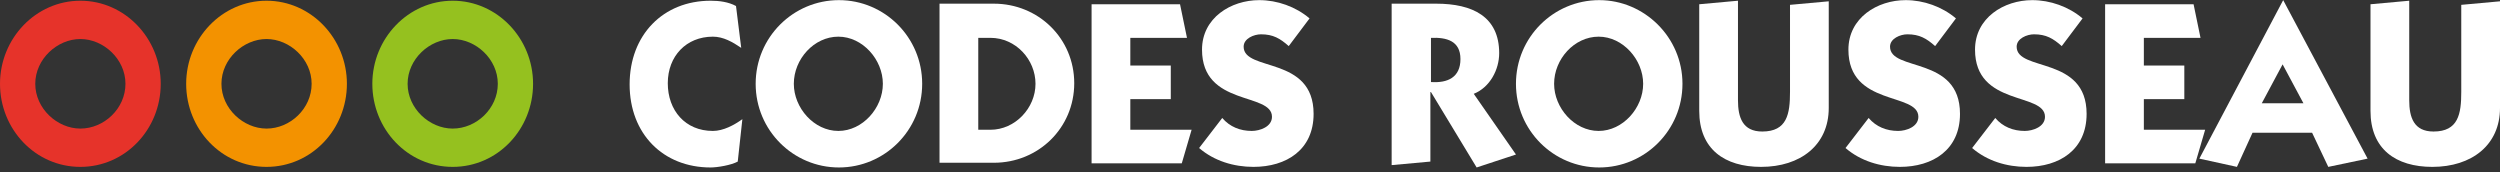<svg width="305" height="21" viewBox="0 0 305 21" fill="none" xmlns="http://www.w3.org/2000/svg">
<rect x="0" y="0" width="305" height="21" fill="#333333" stroke="none"/>
<g clip-path="url(#clip0_274_253)">
<path d="M90.428 5.839C89.37 5.12 88.241 4.473 86.972 4.473C83.727 4.473 81.47 6.845 81.47 10.152C81.47 13.458 83.586 15.974 86.972 15.974C88.241 15.974 89.582 15.255 90.569 14.537L90.005 19.712C89.229 20.143 87.536 20.431 86.69 20.431C80.906 20.431 76.814 16.334 76.814 10.296C76.814 4.257 80.906 0.088 86.69 0.088C87.748 0.088 88.876 0.232 89.793 0.735L90.428 5.839Z" fill="white"/>
<path d="M112.506 10.224C112.506 15.902 107.921 20.431 102.349 20.431C96.776 20.431 92.191 15.902 92.191 10.224C92.191 4.545 96.776 0.016 102.349 0.016C107.921 0.016 112.506 4.545 112.506 10.224ZM96.847 10.224C96.847 13.171 99.316 15.974 102.278 15.974C105.241 15.974 107.709 13.171 107.709 10.224C107.709 7.277 105.241 4.473 102.278 4.473C99.316 4.473 96.847 7.205 96.847 10.224Z" fill="white"/>
<path d="M114.622 0.448H121.253C126.684 0.448 131.057 4.689 131.057 10.152C131.057 15.615 126.684 19.856 121.253 19.856H114.622V0.448ZM119.348 15.831H120.829C123.862 15.831 126.331 13.171 126.331 10.224C126.331 7.277 123.933 4.617 120.829 4.617H119.348V15.831Z" fill="white"/>
<path d="M133.173 19.928V0.52H143.965L144.811 4.617H137.899V7.995H142.836V12.093H137.899V15.831H145.376L144.177 19.928H133.173Z" fill="white"/>
<path d="M157.226 5.623C156.168 4.689 155.322 4.186 153.84 4.186C152.994 4.186 151.724 4.689 151.724 5.695C151.724 8.786 160.259 6.773 160.259 13.89C160.259 18.275 156.944 20.359 152.923 20.359C150.525 20.359 148.127 19.64 146.293 18.059L149.114 14.393C150.031 15.471 151.301 15.974 152.712 15.974C153.699 15.974 155.181 15.471 155.181 14.249C155.181 11.23 146.646 13.027 146.646 6.055C146.646 2.173 150.172 0.016 153.629 0.016C155.815 0.016 158.073 0.807 159.765 2.245L157.226 5.623Z" fill="white"/>
<path d="M169.852 0.448H175.213C179.656 0.448 182.901 2.029 182.901 6.486C182.901 8.499 181.772 10.655 179.797 11.446L184.947 18.85L180.15 20.431L174.578 11.23H174.507V19.712L169.781 20.144V0.448H169.852ZM174.578 10.008C176.623 10.152 178.175 9.433 178.175 7.205C178.175 4.976 176.482 4.545 174.578 4.617V10.008Z" fill="white"/>
<path d="M205.261 10.224C205.261 15.902 200.676 20.431 195.104 20.431C189.532 20.431 184.947 15.902 184.947 10.224C184.947 4.545 189.532 0.016 195.104 0.016C200.606 0.016 205.261 4.545 205.261 10.224ZM189.602 10.224C189.602 13.171 192.071 15.974 195.033 15.974C197.996 15.974 200.465 13.171 200.465 10.224C200.465 7.277 197.996 4.473 195.033 4.473C192.071 4.473 189.602 7.205 189.602 10.224Z" fill="white"/>
<path d="M223.107 13.171C223.107 17.699 219.651 20.359 214.854 20.359C210.41 20.359 207.307 18.203 207.307 13.53V0.519L212.033 0.088V12.236C212.033 14.321 212.597 16.046 214.995 16.046C218.028 16.046 218.381 13.89 218.381 11.23V0.591L223.107 0.16V13.171Z" fill="white"/>
<path d="M236.086 5.623C235.028 4.689 234.181 4.186 232.7 4.186C231.854 4.186 230.584 4.689 230.584 5.695C230.584 8.786 239.119 6.773 239.119 13.89C239.119 18.275 235.804 20.359 231.783 20.359C229.385 20.359 226.987 19.64 225.153 18.059L227.974 14.393C228.891 15.471 230.161 15.974 231.572 15.974C232.559 15.974 234.04 15.471 234.04 14.249C234.04 11.23 225.506 13.027 225.506 6.055C225.506 2.173 229.032 0.016 232.489 0.016C234.675 0.016 236.932 0.807 238.625 2.245L236.086 5.623Z" fill="white"/>
<path d="M251.533 5.623C250.475 4.689 249.629 4.186 248.147 4.186C247.301 4.186 246.031 4.689 246.031 5.695C246.031 8.786 254.566 6.773 254.566 13.89C254.566 18.275 251.251 20.359 247.231 20.359C244.832 20.359 242.434 19.64 240.6 18.059L243.422 14.393C244.339 15.471 245.608 15.974 247.019 15.974C248.006 15.974 249.488 15.471 249.488 14.249C249.488 11.23 240.953 13.027 240.953 6.055C240.953 2.173 244.48 0.016 247.936 0.016C250.123 0.016 252.38 0.807 254.073 2.245L251.533 5.623Z" fill="white"/>
<path d="M256.824 19.928V0.52H267.616L268.462 4.617H261.55V7.995H266.487V12.093H261.55V15.831H269.027L267.827 19.928H256.824Z" fill="white"/>
<path d="M278.549 0.016L288.847 19.353L284.05 20.359L282.075 16.19H274.81L272.906 20.359L268.321 19.353L278.549 0.016ZM275.939 12.596H281.017L278.478 7.852L275.939 12.596Z" fill="white"/>
<path d="M305 13.171C305 17.699 301.544 20.359 296.747 20.359C292.303 20.359 289.2 18.203 289.2 13.53V0.519L293.926 0.088V12.236C293.926 14.321 294.49 16.046 296.888 16.046C299.921 16.046 300.274 13.89 300.274 11.23V0.591L305 0.16V13.171Z" fill="white"/>
<path d="M9.805 0.088C15.236 0.088 19.609 4.689 19.609 10.224C19.609 15.759 15.306 20.359 9.805 20.359C4.303 20.359 0 15.759 0 10.224C0 4.689 4.373 0.088 9.805 0.088ZM9.805 15.687C12.697 15.687 15.306 13.243 15.306 10.224C15.306 7.205 12.626 4.761 9.805 4.761C6.983 4.761 4.303 7.205 4.303 10.224C4.303 13.243 6.983 15.687 9.805 15.687Z" fill="#E6332A"/>
<path d="M32.517 0.088C37.949 0.088 42.322 4.689 42.322 10.224C42.322 15.759 38.019 20.359 32.517 20.359C27.016 20.359 22.713 15.759 22.713 10.224C22.713 4.689 27.086 0.088 32.517 0.088ZM32.517 15.687C35.41 15.687 38.019 13.243 38.019 10.224C38.019 7.205 35.339 4.761 32.517 4.761C29.696 4.761 27.016 7.205 27.016 10.224C27.016 13.243 29.696 15.687 32.517 15.687Z" fill="#F39200"/>
<path d="M55.23 0.088C60.661 0.088 65.034 4.689 65.034 10.224C65.034 15.759 60.732 20.359 55.23 20.359C49.728 20.359 45.425 15.759 45.425 10.224C45.425 4.689 49.799 0.088 55.23 0.088ZM55.23 15.687C58.122 15.687 60.732 13.243 60.732 10.224C60.732 7.205 58.051 4.761 55.23 4.761C52.408 4.761 49.728 7.205 49.728 10.224C49.728 13.243 52.408 15.687 55.23 15.687Z" fill="#95C11F"/>
</g>
<defs>
<clipPath id="clip0_274_253">
<rect width="305" height="20.415" fill="white" transform="translate(0 0.016)"/>
</clipPath>
</defs>
</svg>
